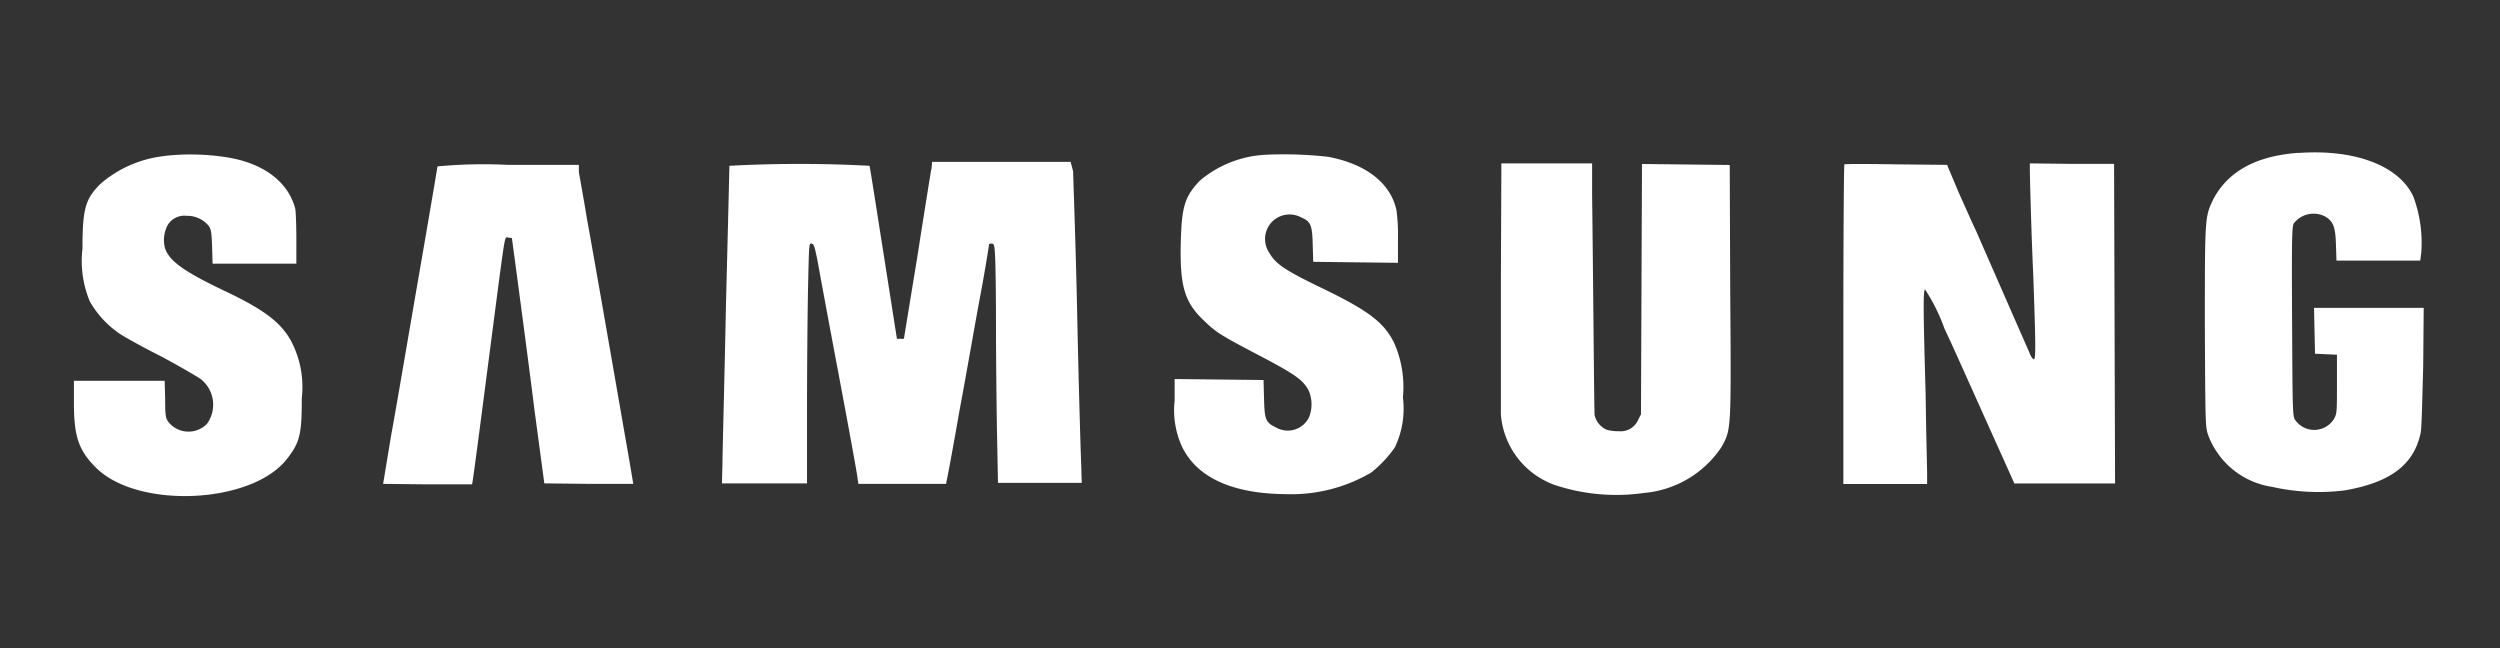 <svg xmlns="http://www.w3.org/2000/svg" xmlns:xlink="http://www.w3.org/1999/xlink" width="135" height="35" viewBox="0 0 135 35"><rect x="0" y="0" width="135" height="35" fill="#333333" stroke="none"/><defs><clipPath id="clip-Samsung"><rect width="135" height="35"></rect></clipPath></defs><g id="Samsung" clip-path="url(#clip-Samsung)"><path id="Path_95" data-name="Path 95" d="M396.144,11.531c-2.315.162-3.85,1.023-4.63,2.558-.431.915-.431.969-.431,6.865.027,5.3.027,5.384.188,5.842a4.37,4.37,0,0,0,3.446,2.773,11.407,11.407,0,0,0,3.93.188c2.477-.431,3.742-1.4,4.092-3.123.054-.242.081-1.7.135-3.581l.027-3.15h-5.923l.027,1.238.027,1.238.592.027.592.027v1.588c0,1.508,0,1.588-.161,1.884a1.257,1.257,0,0,1-2.073.081c-.161-.215-.161-.242-.188-5.3-.027-4.684,0-5.115.081-5.33a1.35,1.35,0,0,1,1.723-.377c.431.269.538.565.565,1.535l.027.835h4.523l.054-.4a7.15,7.15,0,0,0-.431-3.069c-.781-1.669-3.177-2.558-6.192-2.342m-115.2.162a6.313,6.313,0,0,0-3.5,1.508c-.808.808-.969,1.319-.969,3.5a5.641,5.641,0,0,0,.4,2.854,5.278,5.278,0,0,0,1.588,1.723c.188.135,1.185.7,2.261,1.238,1.05.565,2.019,1.131,2.154,1.238a1.763,1.763,0,0,1,.323,2.4,1.39,1.39,0,0,1-2.073-.081c-.161-.215-.188-.323-.188-1.238l-.027-1h-4.9v1.158c0,1.831.242,2.584,1.185,3.527,2.261,2.261,8.426,1.965,10.311-.458.727-.915.808-1.4.808-3.284a5.335,5.335,0,0,0-.565-3.069c-.538-1-1.427-1.7-3.581-2.719-2.208-1.05-2.988-1.615-3.231-2.288a1.7,1.7,0,0,1,.161-1.319,1.057,1.057,0,0,1,1-.458,1.5,1.5,0,0,1,1.185.538c.135.188.161.35.188,1.131l.027.915h4.523V16.189c0-.727-.027-1.427-.054-1.615-.35-1.427-1.669-2.477-3.688-2.8a12.737,12.737,0,0,0-3.338-.081m59.362-.054a5.946,5.946,0,0,0-3.5,1.4c-.808.861-.969,1.373-1.023,3.311-.054,2.369.188,3.257,1.292,4.28.646.619.861.754,3.177,1.965,1.723.915,2.154,1.211,2.45,1.8a1.871,1.871,0,0,1,0,1.427,1.272,1.272,0,0,1-1.777.538c-.565-.269-.619-.431-.646-1.561l-.027-1-2.4-.027-2.4-.027v1.158a4.729,4.729,0,0,0,.4,2.5c.808,1.669,2.719,2.531,5.573,2.558a8.548,8.548,0,0,0,4.63-1.158,6.264,6.264,0,0,0,1.292-1.373,4.855,4.855,0,0,0,.431-2.692,5.878,5.878,0,0,0-.458-2.908c-.538-1.131-1.4-1.777-3.9-2.988-1.965-.942-2.531-1.319-2.854-1.911a1.323,1.323,0,0,1,1.723-1.911c.511.215.592.4.619,1.481l.027.915,2.288.027,2.288.027V16.242a10.632,10.632,0,0,0-.081-1.615c-.323-1.481-1.669-2.5-3.688-2.881a21.529,21.529,0,0,0-3.446-.108m-17.983.754c-.027.162-.377,2.315-.754,4.738l-.727,4.442h-.377l-.727-4.63c-.4-2.531-.727-4.657-.754-4.711a70.907,70.907,0,0,0-7.565,0c0,.054-.081,3.473-.188,7.592-.081,4.119-.188,7.969-.188,8.534l-.027,1.023H315.6V25.342c0-2.208.027-5.115.054-6.461.054-2.45.054-2.477.188-2.45s.161.135.323.915c.081.458.592,3.231,1.131,6.084s1,5.384,1.023,5.6l.054.377h4.738l.027-.162c.027-.081.35-1.8.7-3.823.377-1.992.861-4.819,1.131-6.246s.458-2.665.458-2.692.054-.054.135-.054c.135,0,.161.081.188.592.027.35.054,1.992.054,3.688s.027,4.334.054,5.869l.054,2.773h4.523L330.4,28.2c-.027-.619-.135-4.28-.215-8.13s-.215-7.215-.215-7.538l-.135-.512h-7.484l-.027.377m30.744,6.3v6.946a4.4,4.4,0,0,0,2.908,3.823,10.526,10.526,0,0,0,4.819.431,5.6,5.6,0,0,0,4.2-2.5c.512-.942.512-.861.458-8.426l-.027-6.784-2.369-.027-2.369-.027-.027,6.757-.027,6.757-.162.323a1.027,1.027,0,0,1-1.05.592,2.1,2.1,0,0,1-.646-.081,1.145,1.145,0,0,1-.646-.781c-.027-.215-.081-7.861-.135-11.872V12.1h-4.9l-.027,6.6m18.549-6.542c-.027.027-.054,3.931-.054,8.642v8.615h4.523V28.9c0-.269-.054-2.208-.081-4.334-.135-4.711-.135-5.653-.027-5.653a9.942,9.942,0,0,1,1.05,2.127c.323.646,1.911,4.227,3.177,7.026l.592,1.319h5.438l-.027-8.615-.027-8.642h-2.261l-2.288-.027v.323c0,.323.081,3.473.188,5.788.135,3.823.135,4.469.027,4.469-.054,0-.188-.188-.242-.377-.161-.35-2.315-5.277-2.881-6.569-.135-.269-.538-1.185-.915-2.019l-.646-1.535-2.719-.027c-1.535-.027-2.773-.027-2.827,0m-75.972.108c0,.027-.458,2.746-1.023,6s-1.211,7.08-1.481,8.534l-.431,2.611,2.4.027h2.4c.027-.027.215-1.427,1.185-8.911.646-4.927.565-4.415.781-4.415l.188.027.35,2.611c.188,1.427.592,4.442.862,6.623l.538,4.011,2.4.027h2.4c0-.027-.188-1.158-.431-2.531-.754-4.334-1.669-9.611-2.073-11.818-.188-1.158-.4-2.288-.431-2.5v-.377h-3.823a26.842,26.842,0,0,0-3.8.081" transform="translate(-272.021 -3.278)" fill="#fff" fill-rule="evenodd"></path></g></svg>